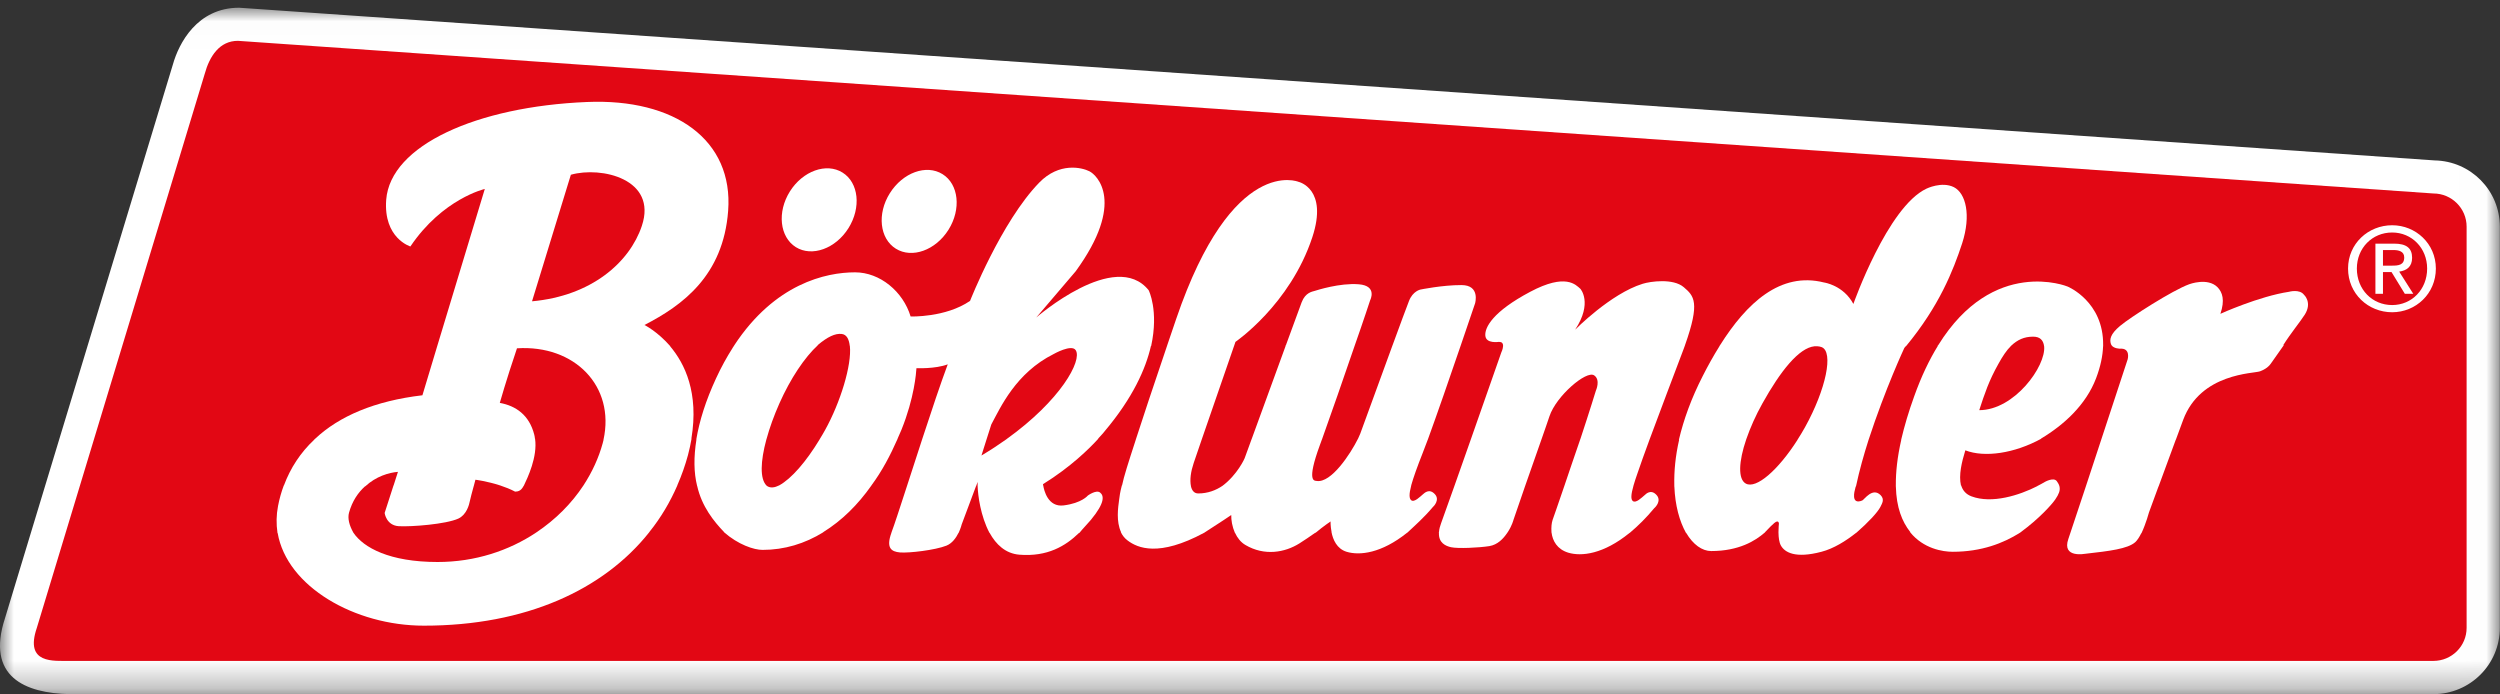 <?xml version="1.0" encoding="UTF-8"?>
<svg width="90px" height="25px" viewBox="0 0 90 25" version="1.1" xmlns="http://www.w3.org/2000/svg" xmlns:xlink="http://www.w3.org/1999/xlink">
    <rect x="0" y="0" width="90" height="25" fill="#333333" stroke="none"/>
    <!-- Generator: Sketch 48 (47235) - http://www.bohemiancoding.com/sketch -->
    <title>Logo_Böklunder</title>
    <desc>Created with Sketch.</desc>
    <defs>
        <polygon id="path-1" points="0 0.011 89.994 0.011 89.994 24.722 0 24.722"></polygon>
    </defs>
    <g id="Page-1" stroke="none" stroke-width="1" fill="none" fill-rule="evenodd">
        <g id="Logo_Böklunder">
            <g id="Group-3" transform="translate(0, 0.267)">
                <mask id="mask-2" fill="white">
                    <use xlink:href="#path-1"></use>
                </mask>
                <g id="Clip-2"></g>
                <path d="M87.648,5.508 C88.948,5.532 89.994,6.59 89.994,7.893 L89.994,22.336 C89.994,23.653 88.923,24.722 87.6,24.722 L2.512,24.722 C0.895,24.691 -0.509,24.092 0.179,21.991 L6.225,2.051 C6.437,1.299 7.095,0.011 8.609,0.011 L87.648,5.508" id="Fill-1" fill="#FFFFFF" mask="url(#mask-2)"></path>
            </g>
            <path d="M8.565,1.47 L87.6,6.965 C88.261,6.965 88.798,7.5 88.798,8.159 L88.798,22.603 C88.798,23.262 88.261,23.793 87.6,23.793 L2.521,23.793 C1.942,23.786 0.876,23.92 1.326,22.603 L7.369,2.662 C7.545,2.02 7.905,1.47 8.565,1.47" id="Fill-4" fill="#E20714"></path>
            <path d="M41.352,10.449 C40.15,8.946 37.304,11.432 37.304,11.432 L38.725,9.766 C40.532,7.283 39.491,6.3 39.219,6.166 C38.945,6.028 38.134,5.833 37.412,6.574 C36.042,7.983 34.922,10.832 34.922,10.832 C34.038,11.438 32.782,11.393 32.782,11.393 C32.511,10.494 31.678,9.804 30.783,9.804 C29.728,9.804 27.895,10.212 26.438,12.424 C26.436,12.428 26.433,12.433 26.431,12.438 L26.371,12.528 L26.373,12.528 C26.166,12.853 25.966,13.213 25.78,13.616 C25.401,14.434 25.178,15.157 25.067,15.819 L25.072,15.819 C24.971,16.456 24.975,17.007 25.097,17.497 L25.099,17.497 C25.266,18.237 25.7,18.772 26.071,19.159 L26.064,19.159 C26.574,19.607 27.141,19.796 27.452,19.796 C28.238,19.796 28.975,19.572 29.644,19.158 L29.635,19.158 C30.306,18.742 30.877,18.179 31.374,17.474 L31.372,17.474 C31.749,16.965 32.046,16.404 32.316,15.792 L32.313,15.792 C32.366,15.674 32.409,15.574 32.452,15.473 C32.919,14.318 32.981,13.42 32.992,13.254 C32.992,13.254 33.665,13.287 34.119,13.116 C33.868,13.789 33.536,14.779 33.205,15.792 C33.013,16.376 32.822,16.96 32.65,17.5 C32.389,18.305 32.181,18.94 32.1,19.149 C32.1,19.151 32.099,19.152 32.098,19.158 C32.096,19.159 32.096,19.16 32.095,19.161 C32.094,19.167 32.093,19.171 32.09,19.183 C31.894,19.726 32.082,19.86 32.401,19.888 C32.732,19.914 33.663,19.805 34.072,19.643 C34.283,19.559 34.42,19.357 34.507,19.183 L34.511,19.183 C34.592,19.004 34.621,18.879 34.621,18.879 L35.137,17.5 L35.14,17.5 L35.195,17.35 C35.193,17.38 35.191,17.422 35.194,17.491 C35.205,17.833 35.299,18.573 35.621,19.183 L35.626,19.183 C35.855,19.598 36.195,19.928 36.698,19.969 C37.708,20.05 38.362,19.655 38.844,19.186 L38.857,19.186 C38.996,19.014 39.153,18.858 39.274,18.713 C39.793,18.084 39.741,17.839 39.602,17.731 C39.464,17.621 39.163,17.839 39.163,17.839 C39.163,17.839 38.945,18.113 38.289,18.195 C37.724,18.265 37.584,17.65 37.556,17.474 L37.553,17.474 C37.55,17.446 37.548,17.43 37.548,17.43 C38.547,16.812 39.219,16.146 39.541,15.792 L39.531,15.792 C39.69,15.627 39.762,15.533 39.76,15.534 C40.783,14.322 41.247,13.276 41.434,12.455 L41.442,12.455 C41.72,11.174 41.353,10.449 41.352,10.449 M29.702,15.483 C29.643,15.589 29.584,15.691 29.508,15.813 L29.51,15.813 C29.017,16.627 28.492,17.231 28.053,17.473 L28.052,17.473 C27.889,17.556 27.748,17.571 27.638,17.511 C27.623,17.503 27.608,17.491 27.597,17.483 C27.352,17.241 27.376,16.611 27.589,15.822 L27.59,15.822 C27.706,15.396 27.864,14.96 28.06,14.519 C28.457,13.627 28.965,12.866 29.446,12.424 L29.437,12.424 C29.793,12.125 30.069,11.994 30.304,12.023 C30.471,12.043 30.562,12.193 30.592,12.454 L30.595,12.454 C30.669,13.136 30.255,14.487 29.702,15.483 M36.236,15.808 L36.239,15.808 C35.96,16.006 35.658,16.204 35.332,16.399 L35.524,15.792 L35.687,15.281 C36.017,14.67 36.566,13.427 37.934,12.744 C37.934,12.744 38.583,12.375 38.727,12.609 C38.963,12.979 38.189,14.408 36.236,15.808" id="Fill-6" fill="#FFFFFF"></path>
            <path d="M52.611,10.263 C51.926,10.261 51.134,10.425 51.132,10.425 C51.134,10.425 50.86,10.479 50.724,10.835 C50.645,11.033 50.408,11.677 50.134,12.424 L50.13,12.433 C49.617,13.833 48.97,15.608 48.97,15.61 C48.953,15.651 48.928,15.708 48.89,15.792 L48.889,15.792 C48.619,16.334 47.926,17.398 47.399,17.314 C47.323,17.301 47.021,17.368 47.518,16.016 C47.54,15.957 47.563,15.891 47.588,15.825 L47.589,15.825 C47.91,14.935 48.386,13.56 48.759,12.472 L48.759,12.472 C49.093,11.524 49.326,10.808 49.326,10.808 C49.326,10.808 49.598,10.287 48.914,10.234 C48.23,10.18 47.409,10.448 47.326,10.473 C47.244,10.499 46.996,10.526 46.86,10.881 C46.812,11.009 46.583,11.63 46.294,12.424 L46.294,12.426 L46.271,12.458 L46.281,12.458 C45.893,13.521 45.398,14.881 45.065,15.792 L45.064,15.792 C44.952,16.098 44.864,16.345 44.807,16.496 C44.811,16.496 44.547,17.088 44.009,17.49 C43.775,17.648 43.486,17.764 43.136,17.764 C42.994,17.764 42.91,17.664 42.874,17.506 L42.875,17.506 C42.827,17.271 42.869,16.979 42.972,16.671 C43.017,16.535 43.124,16.222 43.262,15.823 C43.652,14.69 44.249,12.965 44.426,12.455 C44.427,12.453 44.428,12.451 44.428,12.45 C44.43,12.441 44.435,12.431 44.437,12.424 C44.466,12.342 44.476,12.307 44.476,12.308 C44.476,12.304 46.44,10.975 47.244,8.54 C47.82,6.792 46.752,6.547 46.749,6.547 C46.752,6.547 44.369,5.538 42.341,11.486 C42.228,11.818 42.123,12.13 42.022,12.424 L42.011,12.458 C41.5,13.963 41.146,15.029 40.889,15.825 L40.89,15.825 C40.61,16.684 40.459,17.156 40.394,17.474 L40.387,17.474 C40.317,17.748 40.307,17.848 40.29,17.98 C40.248,18.289 40.178,18.766 40.358,19.158 L40.351,19.158 C40.406,19.272 40.481,19.373 40.592,19.456 C40.956,19.733 41.718,20.057 43.344,19.183 L43.345,19.183 C43.352,19.179 43.359,19.176 43.367,19.171 L43.363,19.171 C43.643,18.985 43.966,18.787 44.325,18.54 C44.321,18.726 44.358,18.953 44.457,19.184 L44.462,19.184 C44.543,19.36 44.664,19.519 44.834,19.619 C45.521,20.025 46.257,19.89 46.777,19.564 C46.965,19.445 47.166,19.309 47.346,19.181 L47.36,19.181 C47.645,18.943 47.9,18.772 47.9,18.772 C47.9,18.772 47.894,18.933 47.937,19.156 L47.934,19.156 C47.986,19.426 48.125,19.756 48.477,19.864 C48.949,20.007 49.729,19.919 50.653,19.181 L50.658,19.181 C50.665,19.174 50.673,19.167 50.68,19.16 C50.681,19.158 50.683,19.158 50.683,19.158 C50.953,18.906 51.274,18.621 51.573,18.265 C51.629,18.217 51.838,17.988 51.656,17.791 C51.451,17.567 51.274,17.756 51.224,17.796 C51.125,17.878 50.915,18.098 50.803,18.008 C50.729,17.946 50.72,17.795 50.805,17.474 L50.803,17.474 C50.883,17.191 51.012,16.826 51.214,16.315 C51.266,16.187 51.33,16.019 51.401,15.825 L51.402,15.825 C51.735,14.912 52.223,13.502 52.591,12.424 C52.891,11.55 53.104,10.917 53.104,10.918 C53.104,10.915 53.295,10.261 52.611,10.263" id="Fill-8" fill="#FFFFFF"></path>
            <path d="M60.615,10.338 C60.234,10.012 59.412,10.13 59.137,10.216 C57.981,10.572 56.705,11.869 56.705,11.869 C57.346,10.898 56.894,10.395 56.891,10.395 C56.73,10.256 56.373,9.822 55.087,10.505 C53.744,11.217 53.445,11.787 53.472,12.086 C53.499,12.387 53.963,12.304 53.963,12.308 C54.067,12.307 54.105,12.358 54.11,12.424 L54.11,12.465 C54.105,12.57 54.047,12.688 54.047,12.688 C54.047,12.688 53.51,14.221 52.959,15.792 C52.757,16.372 52.552,16.952 52.366,17.474 C52.131,18.138 51.948,18.654 51.882,18.829 C51.838,18.946 51.815,19.035 51.802,19.157 L51.802,19.159 C51.799,19.167 51.797,19.174 51.796,19.183 L51.802,19.183 C51.786,19.546 52.046,19.657 52.238,19.7 C52.486,19.755 53.232,19.72 53.617,19.66 C53.911,19.612 54.119,19.396 54.26,19.184 C54.264,19.182 54.264,19.179 54.266,19.176 C54.271,19.169 54.274,19.164 54.279,19.157 C54.433,18.924 54.484,18.719 54.484,18.719 C54.634,18.277 54.776,17.872 54.903,17.501 C55.146,16.806 55.339,16.255 55.493,15.818 C55.621,15.449 55.717,15.181 55.781,14.984 C56.025,14.254 57.108,13.327 57.388,13.512 C57.63,13.675 57.452,14.062 57.452,14.062 C57.452,14.062 57.221,14.818 56.898,15.792 L56.897,15.792 C56.795,16.095 56.683,16.419 56.571,16.742 C56.488,16.986 56.404,17.236 56.314,17.501 C56.09,18.161 55.893,18.719 55.893,18.719 C55.856,18.834 55.842,18.978 55.853,19.156 L55.853,19.164 C55.855,19.167 55.855,19.169 55.855,19.174 L55.856,19.174 C55.892,19.467 56.055,19.773 56.456,19.896 C56.935,20.04 57.726,19.949 58.665,19.184 L58.671,19.184 C58.972,18.93 59.259,18.648 59.552,18.295 C59.611,18.248 59.818,18.019 59.635,17.82 C59.431,17.596 59.251,17.785 59.205,17.827 C59.105,17.909 58.895,18.126 58.782,18.038 C58.706,17.977 58.712,17.811 58.808,17.474 C58.848,17.338 58.89,17.206 58.945,17.052 C59.055,16.725 59.21,16.296 59.386,15.818 C59.782,14.747 60.267,13.477 60.615,12.553 C60.631,12.509 60.645,12.468 60.662,12.424 L60.661,12.424 C61.211,10.875 60.985,10.655 60.615,10.338" id="Fill-10" fill="#FFFFFF"></path>
            <path d="M70.338,6.737 C69.9,6.521 69.352,6.792 69.352,6.792 C67.953,7.448 66.722,10.939 66.722,10.942 C66.357,10.264 65.667,10.17 65.667,10.17 C64.09,9.771 62.872,10.918 61.924,12.424 C61.921,12.428 61.918,12.431 61.916,12.434 L61.897,12.465 L61.9,12.465 C61.685,12.808 61.485,13.168 61.299,13.535 C60.885,14.345 60.613,15.101 60.44,15.832 L60.449,15.832 C60.314,16.421 60.264,16.96 60.275,17.473 L60.275,17.475 L60.275,17.515 L60.277,17.515 C60.305,18.202 60.461,18.762 60.695,19.184 L60.702,19.184 C60.951,19.605 61.276,19.837 61.602,19.838 C62.605,19.837 63.194,19.467 63.532,19.172 C63.534,19.167 63.543,19.161 63.547,19.157 L63.543,19.157 C63.701,18.988 63.821,18.872 63.874,18.829 C64.041,18.69 64.041,18.856 64.041,18.856 C64.041,18.856 64.025,18.98 64.025,19.158 L64.025,19.161 L64.025,19.184 L64.026,19.184 C64.028,19.343 64.048,19.524 64.112,19.639 C64.249,19.885 64.63,20.114 65.573,19.864 C66.007,19.751 66.449,19.478 66.821,19.181 L66.827,19.181 C67.252,18.811 67.597,18.442 67.694,18.248 C67.744,18.137 67.862,17.987 67.7,17.823 C67.409,17.536 67.12,17.98 67.042,18.017 C66.607,18.198 66.778,17.624 66.778,17.628 C66.786,17.59 66.794,17.553 66.805,17.515 L66.814,17.515 C66.941,16.919 67.099,16.37 67.264,15.849 C67.873,13.983 68.556,12.526 68.556,12.526 C68.571,12.505 68.589,12.485 68.605,12.466 L68.614,12.466 C69.812,11.018 70.315,9.743 70.639,8.756 C70.964,7.747 70.773,6.957 70.338,6.737 M64.981,15.379 C64.902,15.521 64.82,15.658 64.709,15.832 L64.712,15.832 C64.012,16.927 63.224,17.615 62.848,17.408 C62.563,17.249 62.59,16.618 62.866,15.812 C63.014,15.387 63.203,14.96 63.445,14.527 C64.097,13.355 64.763,12.521 65.322,12.466 L65.429,12.466 C65.48,12.469 65.529,12.478 65.577,12.496 C66.019,12.662 65.736,14.018 64.981,15.379" id="Fill-12" fill="#FFFFFF"></path>
            <path d="M75.713,12.424 C75.732,10.85 74.434,10.313 74.431,10.315 C74.434,10.313 71.761,9.226 69.778,12.424 L69.751,12.451 L69.763,12.451 C69.458,12.948 69.169,13.543 68.911,14.267 C68.708,14.828 68.559,15.335 68.442,15.832 L68.446,15.832 C68.304,16.456 68.246,16.99 68.25,17.474 L68.25,17.484 C68.25,17.493 68.248,17.504 68.25,17.515 L68.251,17.515 C68.27,18.265 68.471,18.778 68.773,19.158 L68.763,19.158 C69.244,19.753 69.936,19.864 70.298,19.864 C71.334,19.864 72.122,19.554 72.713,19.182 L72.714,19.182 C72.721,19.176 72.726,19.174 72.732,19.169 C72.738,19.165 72.746,19.161 72.753,19.156 L72.748,19.156 C73.398,18.682 73.86,18.17 73.99,17.98 C74.125,17.784 74.163,17.658 74.147,17.553 L74.149,17.553 C74.149,17.545 74.146,17.541 74.144,17.533 C74.143,17.521 74.141,17.511 74.139,17.5 C74.112,17.415 74.075,17.368 74.047,17.325 C73.934,17.164 73.608,17.353 73.608,17.353 C73.539,17.392 73.472,17.433 73.402,17.467 L73.341,17.498 L73.349,17.498 C72.691,17.835 71.705,18.142 70.977,17.87 C70.771,17.793 70.657,17.654 70.602,17.474 L70.594,17.474 C70.51,17.102 70.62,16.642 70.752,16.212 C71.447,16.481 72.519,16.323 73.488,15.792 L73.473,15.792 C74.304,15.295 75.092,14.577 75.458,13.62 C75.623,13.187 75.698,12.804 75.711,12.468 L75.713,12.468 L75.713,12.435 L75.713,12.424 Z M71.253,14.766 C71.446,14.174 71.599,13.708 71.946,13.093 C72.089,12.835 72.233,12.612 72.402,12.446 C72.631,12.231 72.87,12.12 73.192,12.12 C73.435,12.12 73.558,12.239 73.588,12.465 L73.589,12.465 C73.661,13.181 72.517,14.766 71.253,14.766 Z" id="Fill-14" fill="#FFFFFF"></path>
            <path d="M82.946,10.615 C82.786,10.395 82.402,10.505 82.402,10.505 C81.332,10.666 79.934,11.295 79.934,11.298 C80.101,10.805 80.011,10.525 79.829,10.338 C79.473,9.982 78.816,10.232 78.813,10.232 C78.21,10.449 76.678,11.432 76.323,11.732 C75.966,12.031 75.94,12.224 75.994,12.386 C76,12.401 76.006,12.414 76.013,12.424 L76.013,12.426 C76.095,12.553 76.323,12.553 76.323,12.553 C76.708,12.525 76.597,12.932 76.597,12.932 C76.597,12.932 76.146,14.305 75.643,15.832 C75.462,16.386 75.271,16.957 75.089,17.515 C74.867,18.186 74.674,18.771 74.543,19.156 C74.506,19.265 74.477,19.347 74.461,19.401 C74.215,20.111 75.076,19.931 75.071,19.936 C75.937,19.838 76.597,19.76 76.87,19.517 C76.946,19.447 77.02,19.329 77.085,19.198 L77.092,19.198 C77.26,18.836 77.364,18.445 77.364,18.445 C77.364,18.445 77.498,18.079 77.705,17.515 L77.708,17.515 C77.889,17.023 78.102,16.446 78.327,15.832 L78.33,15.832 C78.426,15.57 78.511,15.343 78.594,15.116 C79.224,13.424 81.141,13.452 81.361,13.367 C81.578,13.287 81.688,13.179 81.745,13.097 C81.77,13.059 81.976,12.77 82.219,12.424 L82.198,12.424 C82.456,12.01 82.832,11.552 82.975,11.322 C83.247,10.887 82.946,10.612 82.946,10.615" id="Fill-16" fill="#FFFFFF"></path>
            <path d="M26.213,7.594 C26.409,5.035 24.289,3.537 21.128,3.672 C17.163,3.837 14.053,5.232 13.903,7.193 C13.801,8.579 14.774,8.873 14.774,8.873 C15.934,7.153 17.453,6.802 17.453,6.802 L15.751,12.424 L15.207,14.23 C13.492,14.431 12.206,14.985 11.349,15.792 C11.349,15.792 11.346,15.795 11.342,15.797 C11.334,15.806 11.322,15.815 11.313,15.825 L11.316,15.825 C10.816,16.295 10.457,16.844 10.222,17.474 L10.217,17.474 C10.127,17.715 10.057,17.964 10.009,18.217 C9.946,18.543 9.942,18.856 9.99,19.19 L9.996,19.19 C10.329,21.119 12.77,22.524 15.258,22.524 C18.931,22.524 21.729,21.233 23.376,19.157 L23.373,19.157 C23.792,18.638 24.125,18.071 24.385,17.474 L24.382,17.474 C24.542,17.108 24.668,16.749 24.768,16.38 C24.821,16.177 24.864,15.98 24.896,15.792 L24.89,15.792 C25.164,14.139 24.654,13.091 24.124,12.465 L24.132,12.465 C23.646,11.913 23.199,11.7 23.199,11.7 C24.576,10.992 26.037,9.921 26.213,7.594" id="Fill-18" fill="#FFFFFF"></path>
            <path d="M28.435,6.894 C28.898,6.154 29.75,5.849 30.331,6.212 C30.914,6.575 31.009,7.471 30.546,8.212 C30.083,8.951 29.232,9.259 28.65,8.897 C28.069,8.532 27.971,7.634 28.435,6.894" id="Fill-20" fill="#FFFFFF"></path>
            <path d="M32.034,6.956 C32.501,6.212 33.349,5.906 33.931,6.269 C34.515,6.632 34.61,7.531 34.146,8.271 C33.682,9.01 32.833,9.317 32.249,8.952 C31.667,8.589 31.569,7.696 32.034,6.956" id="Fill-22" fill="#FFFFFF"></path>
            <path d="M86.118,8.109 C86.966,8.109 87.691,8.771 87.691,9.668 C87.691,10.576 86.966,11.241 86.118,11.241 C85.256,11.241 84.53,10.576 84.53,9.668 C84.53,8.771 85.256,8.109 86.118,8.109 M86.118,10.982 C86.824,10.982 87.377,10.421 87.377,9.668 C87.377,8.93 86.824,8.37 86.118,8.37 C85.4,8.37 84.847,8.93 84.847,9.668 C84.847,10.421 85.4,10.982 86.118,10.982" id="Fill-24" fill="#FFFFFF"></path>
            <path d="M86.371,9.778 L86.877,10.576 L86.573,10.576 L86.095,9.794 L85.787,9.794 L85.787,10.576 L85.515,10.576 L85.515,8.771 L86.19,8.771 C86.628,8.771 86.836,8.93 86.836,9.28 C86.836,9.608 86.634,9.742 86.371,9.778 M85.787,9.563 L86.112,9.563 C86.341,9.563 86.552,9.545 86.552,9.267 C86.552,9.044 86.344,9.002 86.168,9.002 L85.787,9.002 L85.787,9.563" id="Fill-26" fill="#FFFFFF"></path>
            <path d="M21.728,15.835 C21.718,15.875 21.709,15.915 21.697,15.956 C21.555,16.477 21.324,16.984 21.005,17.474 C20.578,18.122 20.008,18.699 19.308,19.167 L19.309,19.167 C18.323,19.825 17.105,20.232 15.753,20.232 C14.025,20.232 13.088,19.716 12.723,19.179 C12.57,18.906 12.509,18.659 12.565,18.456 C12.68,18.038 12.894,17.729 13.142,17.507 L13.151,17.507 C13.539,17.146 14.006,17.013 14.326,16.987 L14.17,17.474 L14.167,17.474 L13.847,18.467 C13.847,18.467 13.903,18.916 14.358,18.943 C14.816,18.968 16.056,18.872 16.501,18.669 C16.798,18.53 16.89,18.171 16.915,18.037 C16.931,17.957 16.998,17.702 17.052,17.507 L17.053,17.507 C17.092,17.358 17.117,17.27 17.115,17.271 C17.117,17.269 17.531,17.322 18.009,17.477 C18.188,17.536 18.372,17.609 18.54,17.697 C18.542,17.694 18.703,17.722 18.808,17.563 C18.82,17.545 18.837,17.518 18.854,17.487 L18.857,17.487 C18.993,17.201 19.357,16.446 19.262,15.792 L19.258,15.792 C19.251,15.73 19.244,15.688 19.233,15.647 C19.053,14.94 18.571,14.61 17.993,14.504 C17.996,14.499 18.204,13.744 18.611,12.539 C20.685,12.407 22.151,13.899 21.725,15.835 L21.728,15.835" id="Fill-28" fill="#E20714"></path>
            <path d="M19.153,10.847 C21.288,10.655 22.666,9.448 23.106,8.133 C23.674,6.443 21.643,5.98 20.551,6.291 L19.153,10.847" id="Fill-30" fill="#E20714"></path>
        </g>
    </g>
</svg>